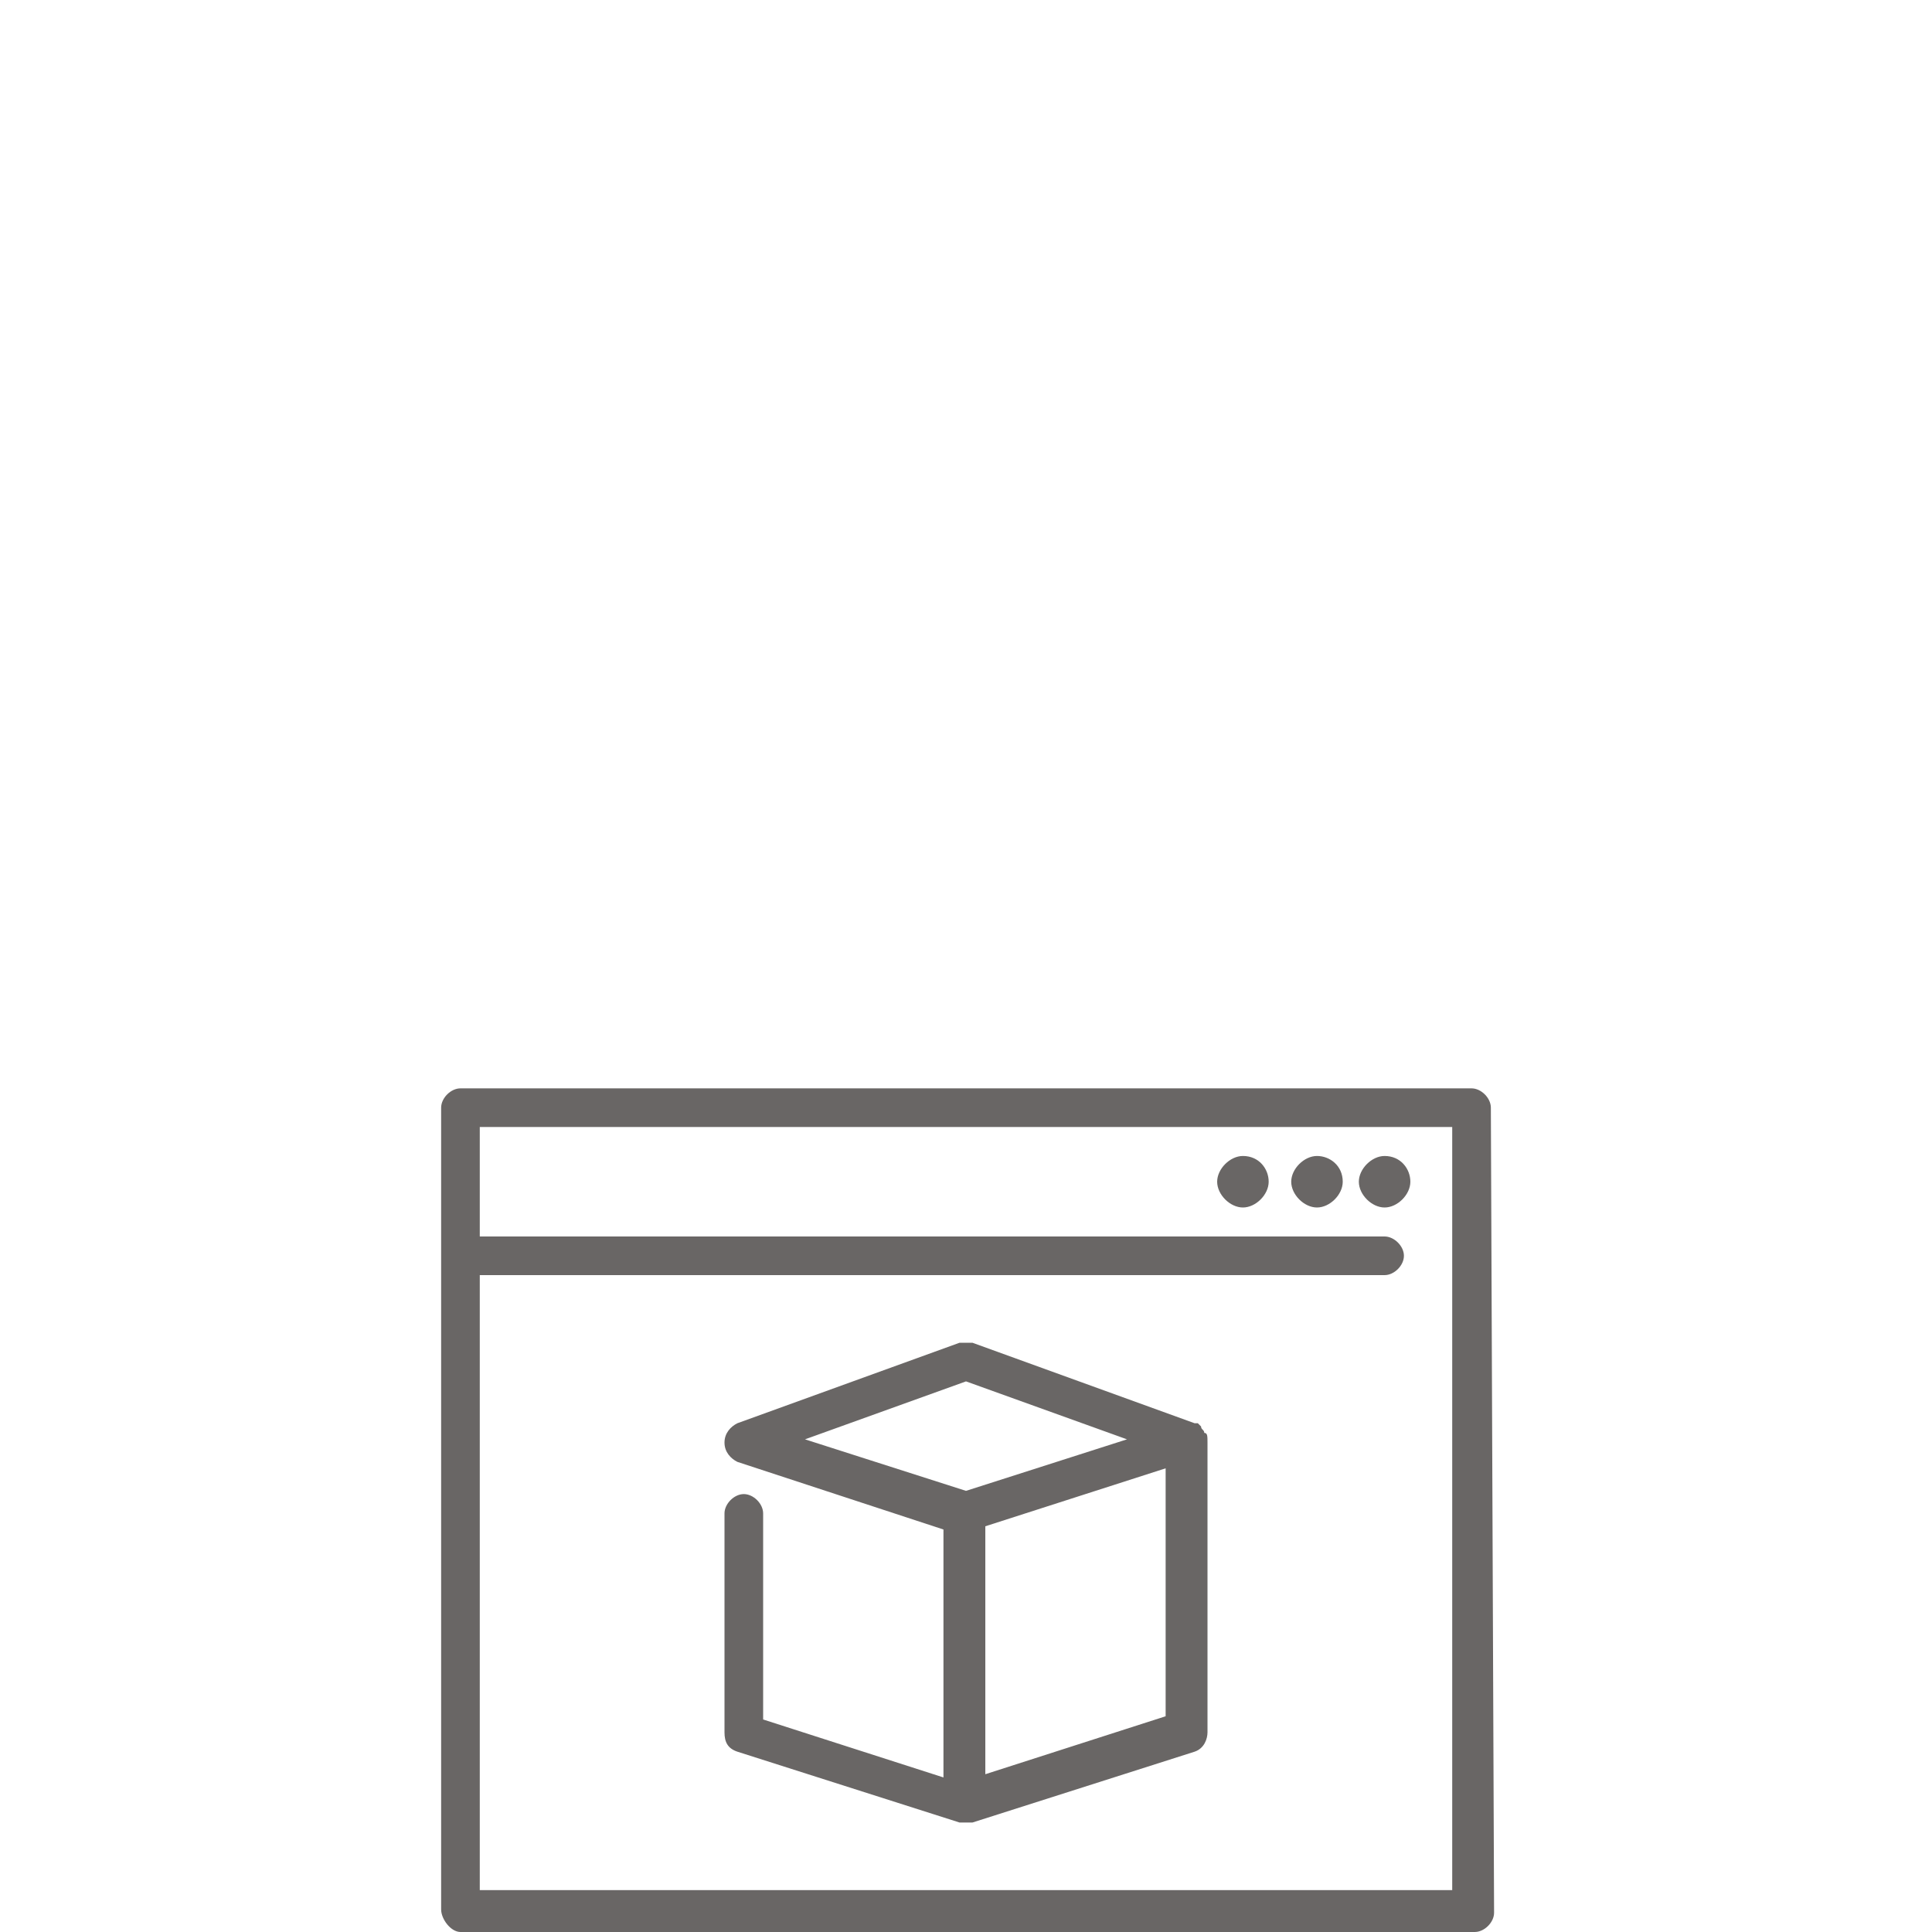 <?xml version="1.0" encoding="utf-8"?>
<!-- Generator: Adobe Illustrator 24.2.1, SVG Export Plug-In . SVG Version: 6.00 Build 0)  -->
<svg version="1.1" id="Layer_1" xmlns="http://www.w3.org/2000/svg" xmlns:xlink="http://www.w3.org/1999/xlink" x="0px" y="0px"
	 viewBox="0 0 60 60" style="enable-background:new 0 0 60 60;" xml:space="preserve">
<style type="text/css">
	.st0{clip-path:url(#SVGID_2_);}
	.st1{clip-path:url(#SVGID_4_);fill:#9F4531;}
	.st2{clip-path:url(#SVGID_6_);fill:#9F4531;}
	.st3{clip-path:url(#SVGID_8_);fill:#9F4531;}
	.st4{clip-path:url(#SVGID_10_);fill:#9F4531;}
	.st5{clip-path:url(#SVGID_12_);}
	.st6{clip-path:url(#SVGID_14_);fill:#C2573A;}
	.st7{clip-path:url(#SVGID_16_);fill:#C2573A;}
	.st8{clip-path:url(#SVGID_18_);fill:#C2573A;}
	.st9{clip-path:url(#SVGID_20_);fill:#C2573A;}
	.st10{clip-path:url(#SVGID_22_);fill:#C2573A;}
	.st11{clip-path:url(#SVGID_24_);fill:#C2573A;}
	.st12{clip-path:url(#SVGID_26_);}
	.st13{clip-path:url(#SVGID_28_);fill:#132945;}
	.st14{clip-path:url(#SVGID_30_);}
	.st15{clip-path:url(#SVGID_32_);fill:#D5A35A;}
	.st16{clip-path:url(#SVGID_34_);fill:#D5A35A;}
	.st17{fill:none;}
	.st18{clip-path:url(#SVGID_36_);fill:#696665;}
	.st19{clip-path:url(#SVGID_38_);fill:#696665;}
	.st20{clip-path:url(#SVGID_40_);fill:#696665;}
	.st21{clip-path:url(#SVGID_42_);fill:#696665;}
	.st22{clip-path:url(#SVGID_44_);fill:#696665;}
	.st23{clip-path:url(#SVGID_46_);}
	.st24{fill:#2F5A71;}
	.st25{clip-path:url(#SVGID_48_);fill:#2F5A71;}
	.st26{clip-path:url(#SVGID_50_);fill:#2F5A71;}
	.st27{clip-path:url(#SVGID_52_);}
	.st28{clip-path:url(#SVGID_54_);fill:#EBB944;}
	.st29{clip-path:url(#SVGID_56_);fill:#EBB944;}
	.st30{clip-path:url(#SVGID_58_);fill:#EBB944;}
	.st31{clip-path:url(#SVGID_60_);fill:#EBB944;}
	.st32{clip-path:url(#SVGID_62_);fill:#EBB944;}
	.st33{clip-path:url(#SVGID_64_);fill:#EBB944;}
	.st34{clip-path:url(#SVGID_66_);fill:#EBB944;}
	.st35{clip-path:url(#SVGID_68_);fill:#EBB944;}
	.st36{clip-path:url(#SVGID_70_);}
	.st37{clip-path:url(#SVGID_72_);fill:#95B198;}
	.st38{clip-path:url(#SVGID_74_);fill:#95B198;}
	.st39{clip-path:url(#SVGID_76_);fill:#95B198;}
	.st40{clip-path:url(#SVGID_78_);fill:#95B198;}
	.st41{clip-path:url(#SVGID_80_);fill:#95B198;}
	.st42{fill:#9F4531;}
	.st43{fill:#C2573A;}
	.st44{fill:#EBB944;}
	.st45{fill:#95B198;}
	.st46{fill:#696665;}
	.st47{fill:#D5A35A;}
	.st48{fill:#132945;}
</style>
<g id="ModalSolutions_x5F_ManagedServices_x5F_icononly_2_">
	<g>
		<rect x="13.7" y="33.8" class="st17" width="32.7" height="26.2"/>
		<g>
			<g>
				<defs>
					<rect id="SVGID_35_" x="13.7" y="33.8" width="32.7" height="26.2"/>
				</defs>
				<clipPath id="SVGID_2_">
					<use xlink:href="#SVGID_35_"  style="overflow:visible;"/>
				</clipPath>
				<path style="clip-path:url(#SVGID_2_);fill:#696665;" d="M37.4,44.5C37.4,44.5,37.4,44.4,37.4,44.5c0-0.1-0.1-0.1-0.1-0.2
					c0,0,0,0,0,0c0,0-0.1-0.1-0.1-0.1c0,0-0.1,0-0.1,0l-6.9-2.5c-0.1,0-0.3,0-0.4,0l-6.9,2.5c-0.2,0.1-0.4,0.3-0.4,0.6
					c0,0.3,0.2,0.5,0.4,0.6l6.4,2.1v7.7l-5.6-1.8v-6.4c0-0.3-0.3-0.6-0.6-0.6s-0.6,0.3-0.6,0.6v6.7c0,0,0,0.1,0,0.1
					c0,0.3,0.1,0.5,0.4,0.6l6.9,2.2c0.1,0,0.1,0,0.2,0c0.1,0,0.1,0,0.2,0l6.9-2.2c0.3-0.1,0.4-0.4,0.4-0.6c0,0,0-0.1,0-0.1v-8.9v0
					C37.5,44.6,37.5,44.5,37.4,44.5 M35,44.7l-5,1.6l-5-1.6l5-1.8L35,44.7z M30.6,55.1v-7.7l5.6-1.8v7.7L30.6,55.1z"/>
			</g>
			<g>
				<defs>
					<rect id="SVGID_37_" x="13.7" y="33.8" width="32.7" height="26.2"/>
				</defs>
				<clipPath id="SVGID_4_">
					<use xlink:href="#SVGID_37_"  style="overflow:visible;"/>
				</clipPath>
				<path style="clip-path:url(#SVGID_4_);fill:#696665;" d="M46.3,34.4c0-0.3-0.3-0.6-0.6-0.6H14.3c-0.3,0-0.6,0.3-0.6,0.6v24.9
					c0,0.3,0.3,0.7,0.6,0.7h31.5c0,0,0,0,0,0c0.3,0,0.6-0.3,0.6-0.6c0,0,0,0,0,0c0,0,0,0,0,0L46.3,34.4L46.3,34.4z M46.1,59.3
					L46.1,59.3L46.1,59.3z M14.9,39.6H43c0.3,0,0.6-0.3,0.6-0.6c0-0.3-0.3-0.6-0.6-0.6H14.9V35h30.2v23.7H14.9
					C14.9,58.7,14.9,39.6,14.9,39.6z"/>
			</g>
			<g>
				<defs>
					<rect id="SVGID_39_" x="13.7" y="33.8" width="32.7" height="26.2"/>
				</defs>
				<clipPath id="SVGID_6_">
					<use xlink:href="#SVGID_39_"  style="overflow:visible;"/>
				</clipPath>
				<path style="clip-path:url(#SVGID_6_);fill:#696665;" d="M43,35.9c-0.4,0-0.8,0.4-0.8,0.8s0.4,0.8,0.8,0.8s0.8-0.4,0.8-0.8
					S43.5,35.9,43,35.9"/>
			</g>
			<g>
				<defs>
					<rect id="SVGID_41_" x="13.7" y="33.8" width="32.7" height="26.2"/>
				</defs>
				<clipPath id="SVGID_8_">
					<use xlink:href="#SVGID_41_"  style="overflow:visible;"/>
				</clipPath>
				<path style="clip-path:url(#SVGID_8_);fill:#696665;" d="M40.9,35.9c-0.4,0-0.8,0.4-0.8,0.8s0.4,0.8,0.8,0.8s0.8-0.4,0.8-0.8
					C41.7,36.2,41.3,35.9,40.9,35.9"/>
			</g>
			<g>
				<defs>
					<rect id="SVGID_43_" x="13.7" y="33.8" width="32.7" height="26.2"/>
				</defs>
				<clipPath id="SVGID_10_">
					<use xlink:href="#SVGID_43_"  style="overflow:visible;"/>
				</clipPath>
				<path style="clip-path:url(#SVGID_10_);fill:#696665;" d="M38.6,35.9c-0.4,0-0.8,0.4-0.8,0.8s0.4,0.8,0.8,0.8s0.8-0.4,0.8-0.8
					S39.1,35.9,38.6,35.9"/>
			</g>
		</g>
	</g>
</g>
</svg>
